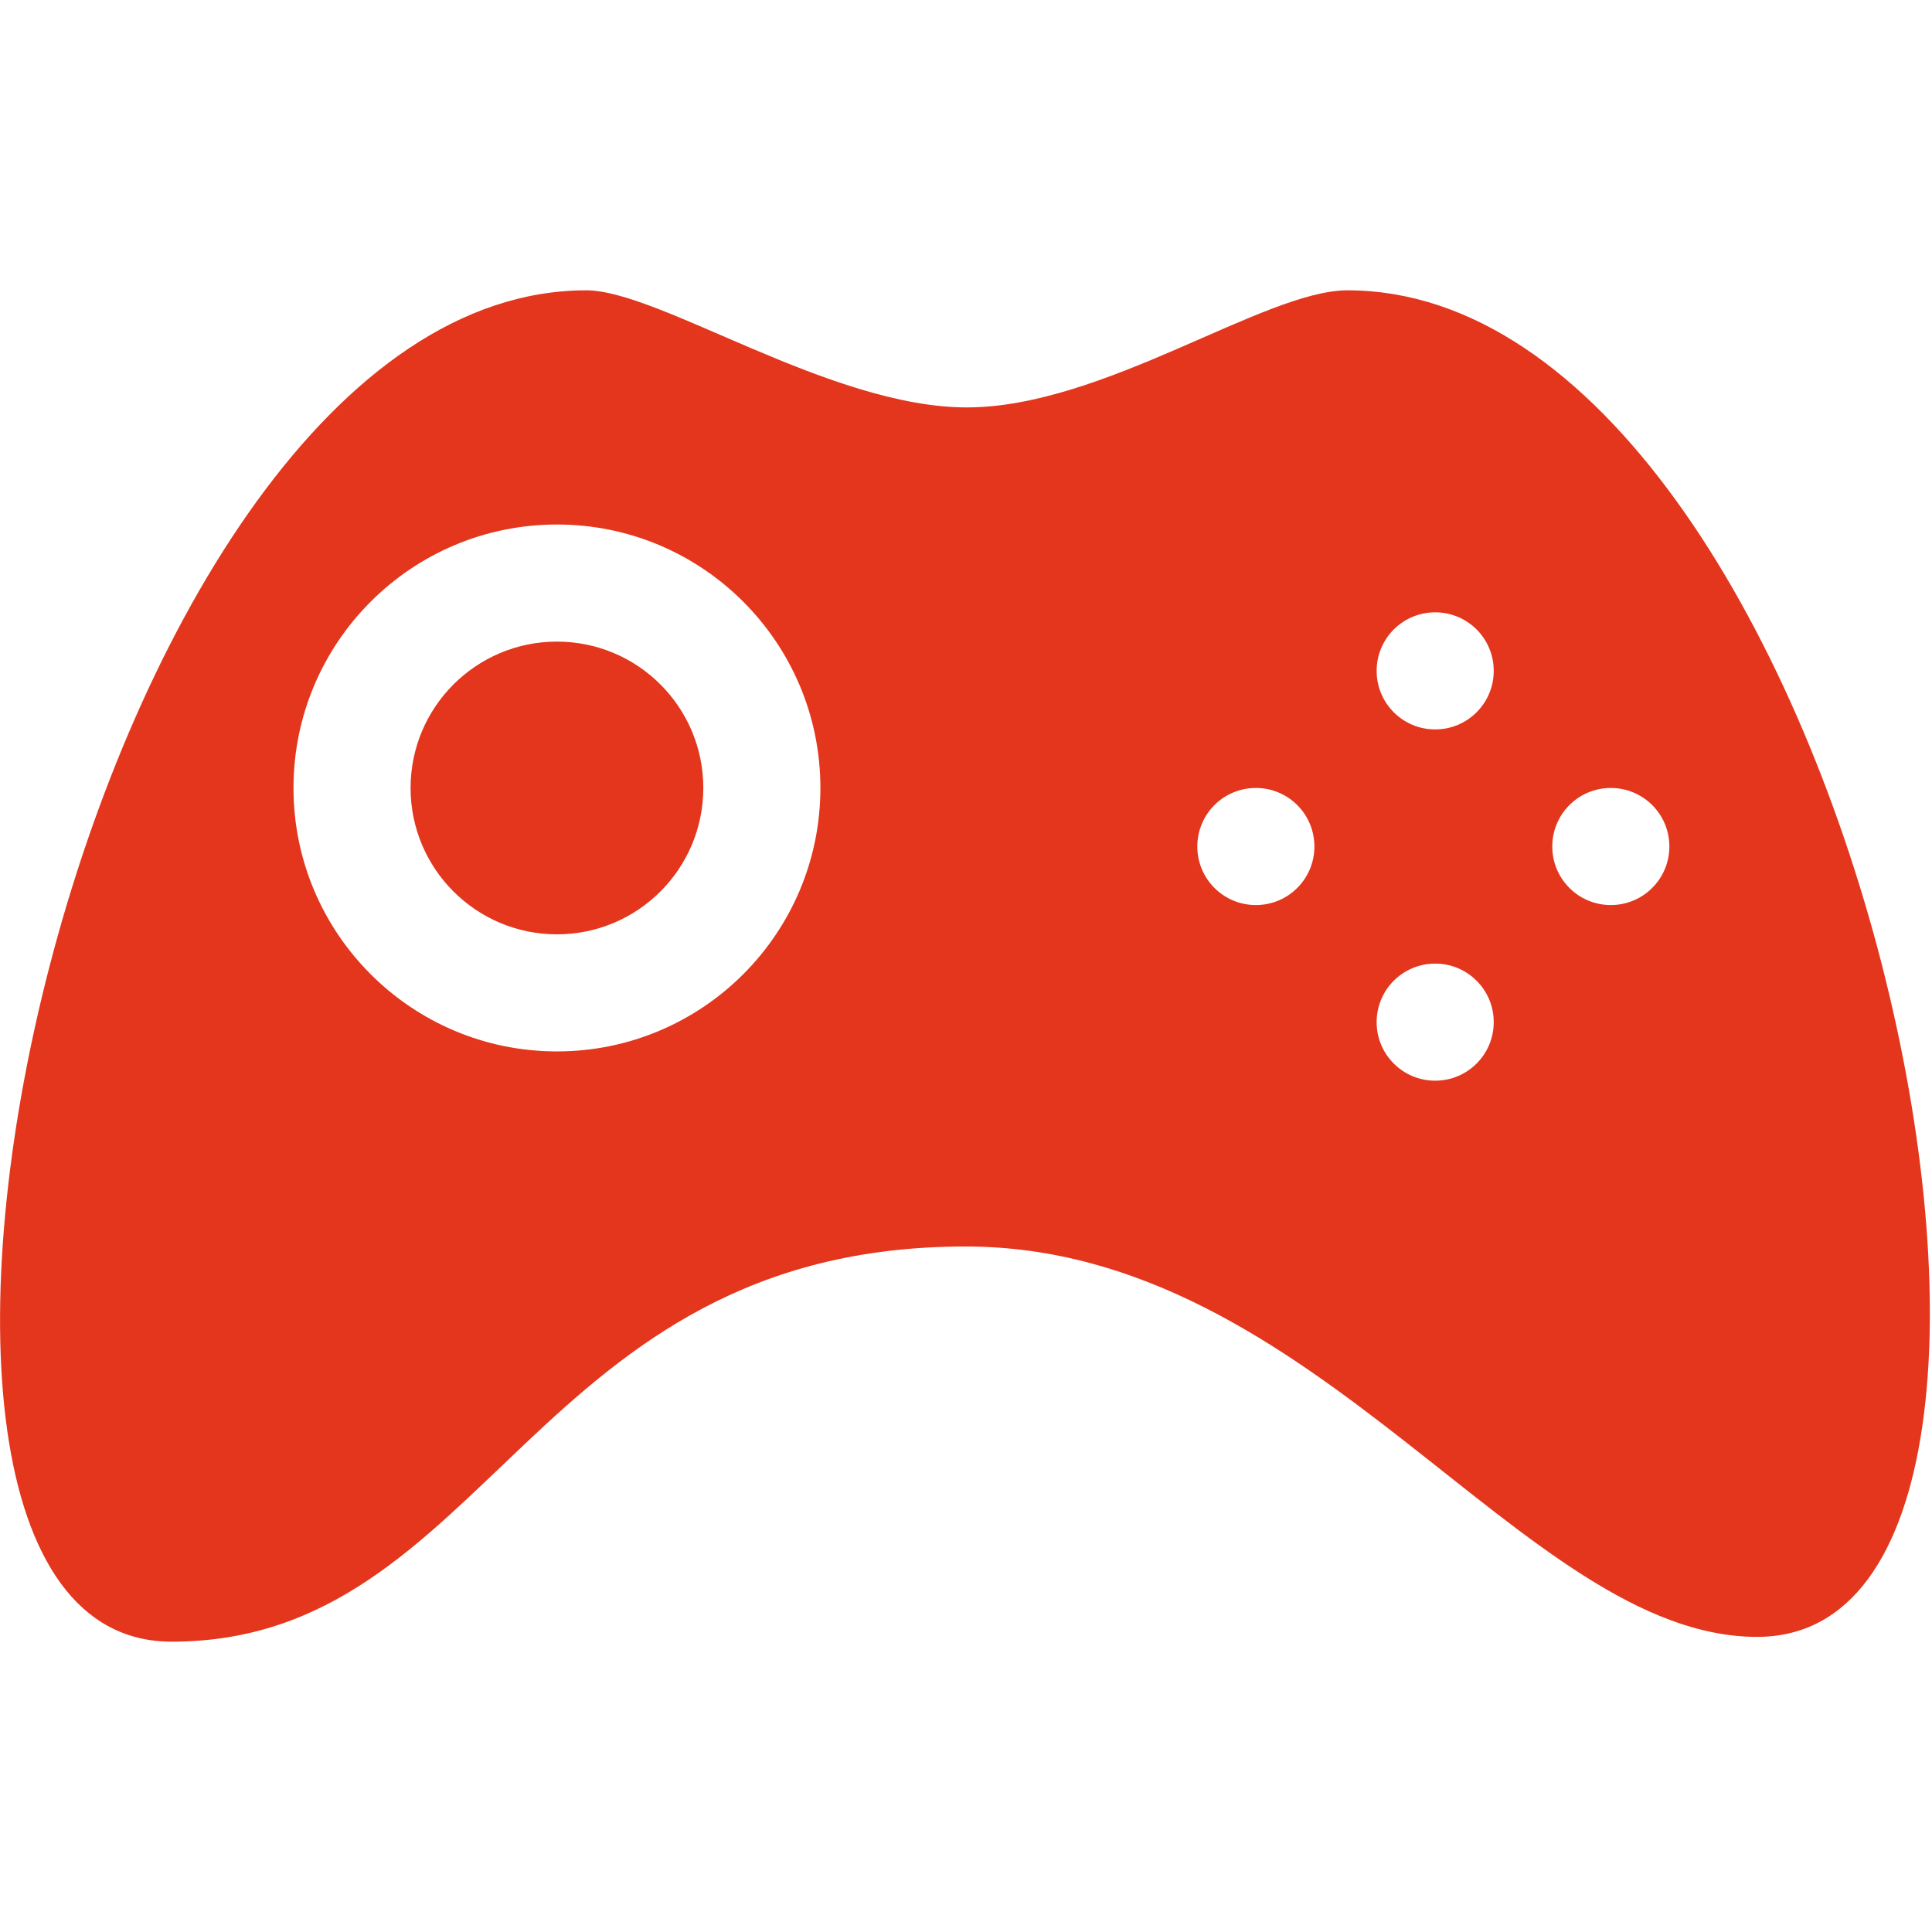 <svg width="512" height="512" viewBox="0 0 512 512" fill="none" xmlns="http://www.w3.org/2000/svg">
<path d="M357.066 76.939C335.096 76.939 292.43 107.97 256.217 107.97C220.005 107.97 174.763 76.939 155.369 76.939C22.202 76.939 -54.086 435.06 45.475 435.06C129.521 435.06 140.831 330.333 255.892 330.333C348.982 330.333 403.611 433.788 465.672 433.788C565.217 433.788 490.248 76.939 357.066 76.939ZM147.596 278.636C109.041 278.636 77.778 247.358 77.778 208.818C77.778 170.279 109.041 139 147.596 139C186.151 139 217.414 170.263 217.414 208.818C217.414 247.358 186.166 278.636 147.596 278.636ZM332.816 239.849C324.236 239.849 317.301 232.913 317.301 224.333C317.301 215.754 324.236 208.818 332.816 208.818C341.396 208.818 348.331 215.754 348.331 224.333C348.331 232.913 341.396 239.849 332.816 239.849ZM380.339 286.394C371.759 286.394 364.823 279.459 364.823 270.879C364.823 262.299 371.759 255.364 380.339 255.364C388.918 255.364 395.854 262.299 395.854 270.879C395.854 279.459 388.903 286.394 380.339 286.394ZM380.339 193.303C371.759 193.303 364.823 186.368 364.823 177.788C364.823 169.208 371.759 162.273 380.339 162.273C388.918 162.273 395.854 169.208 395.854 177.788C395.854 186.368 388.903 193.303 380.339 193.303ZM426.884 239.849C418.304 239.849 411.369 232.913 411.369 224.333C411.369 215.754 418.304 208.818 426.884 208.818C435.464 208.818 442.399 215.754 442.399 224.333C442.399 232.913 435.448 239.849 426.884 239.849ZM147.596 170.03C126.185 170.03 108.808 187.392 108.808 208.818C108.808 230.245 126.185 247.606 147.596 247.606C169.022 247.606 186.384 230.245 186.384 208.818C186.384 187.392 169.022 170.03 147.596 170.03Z" fill="#E3361D"/>
</svg>
